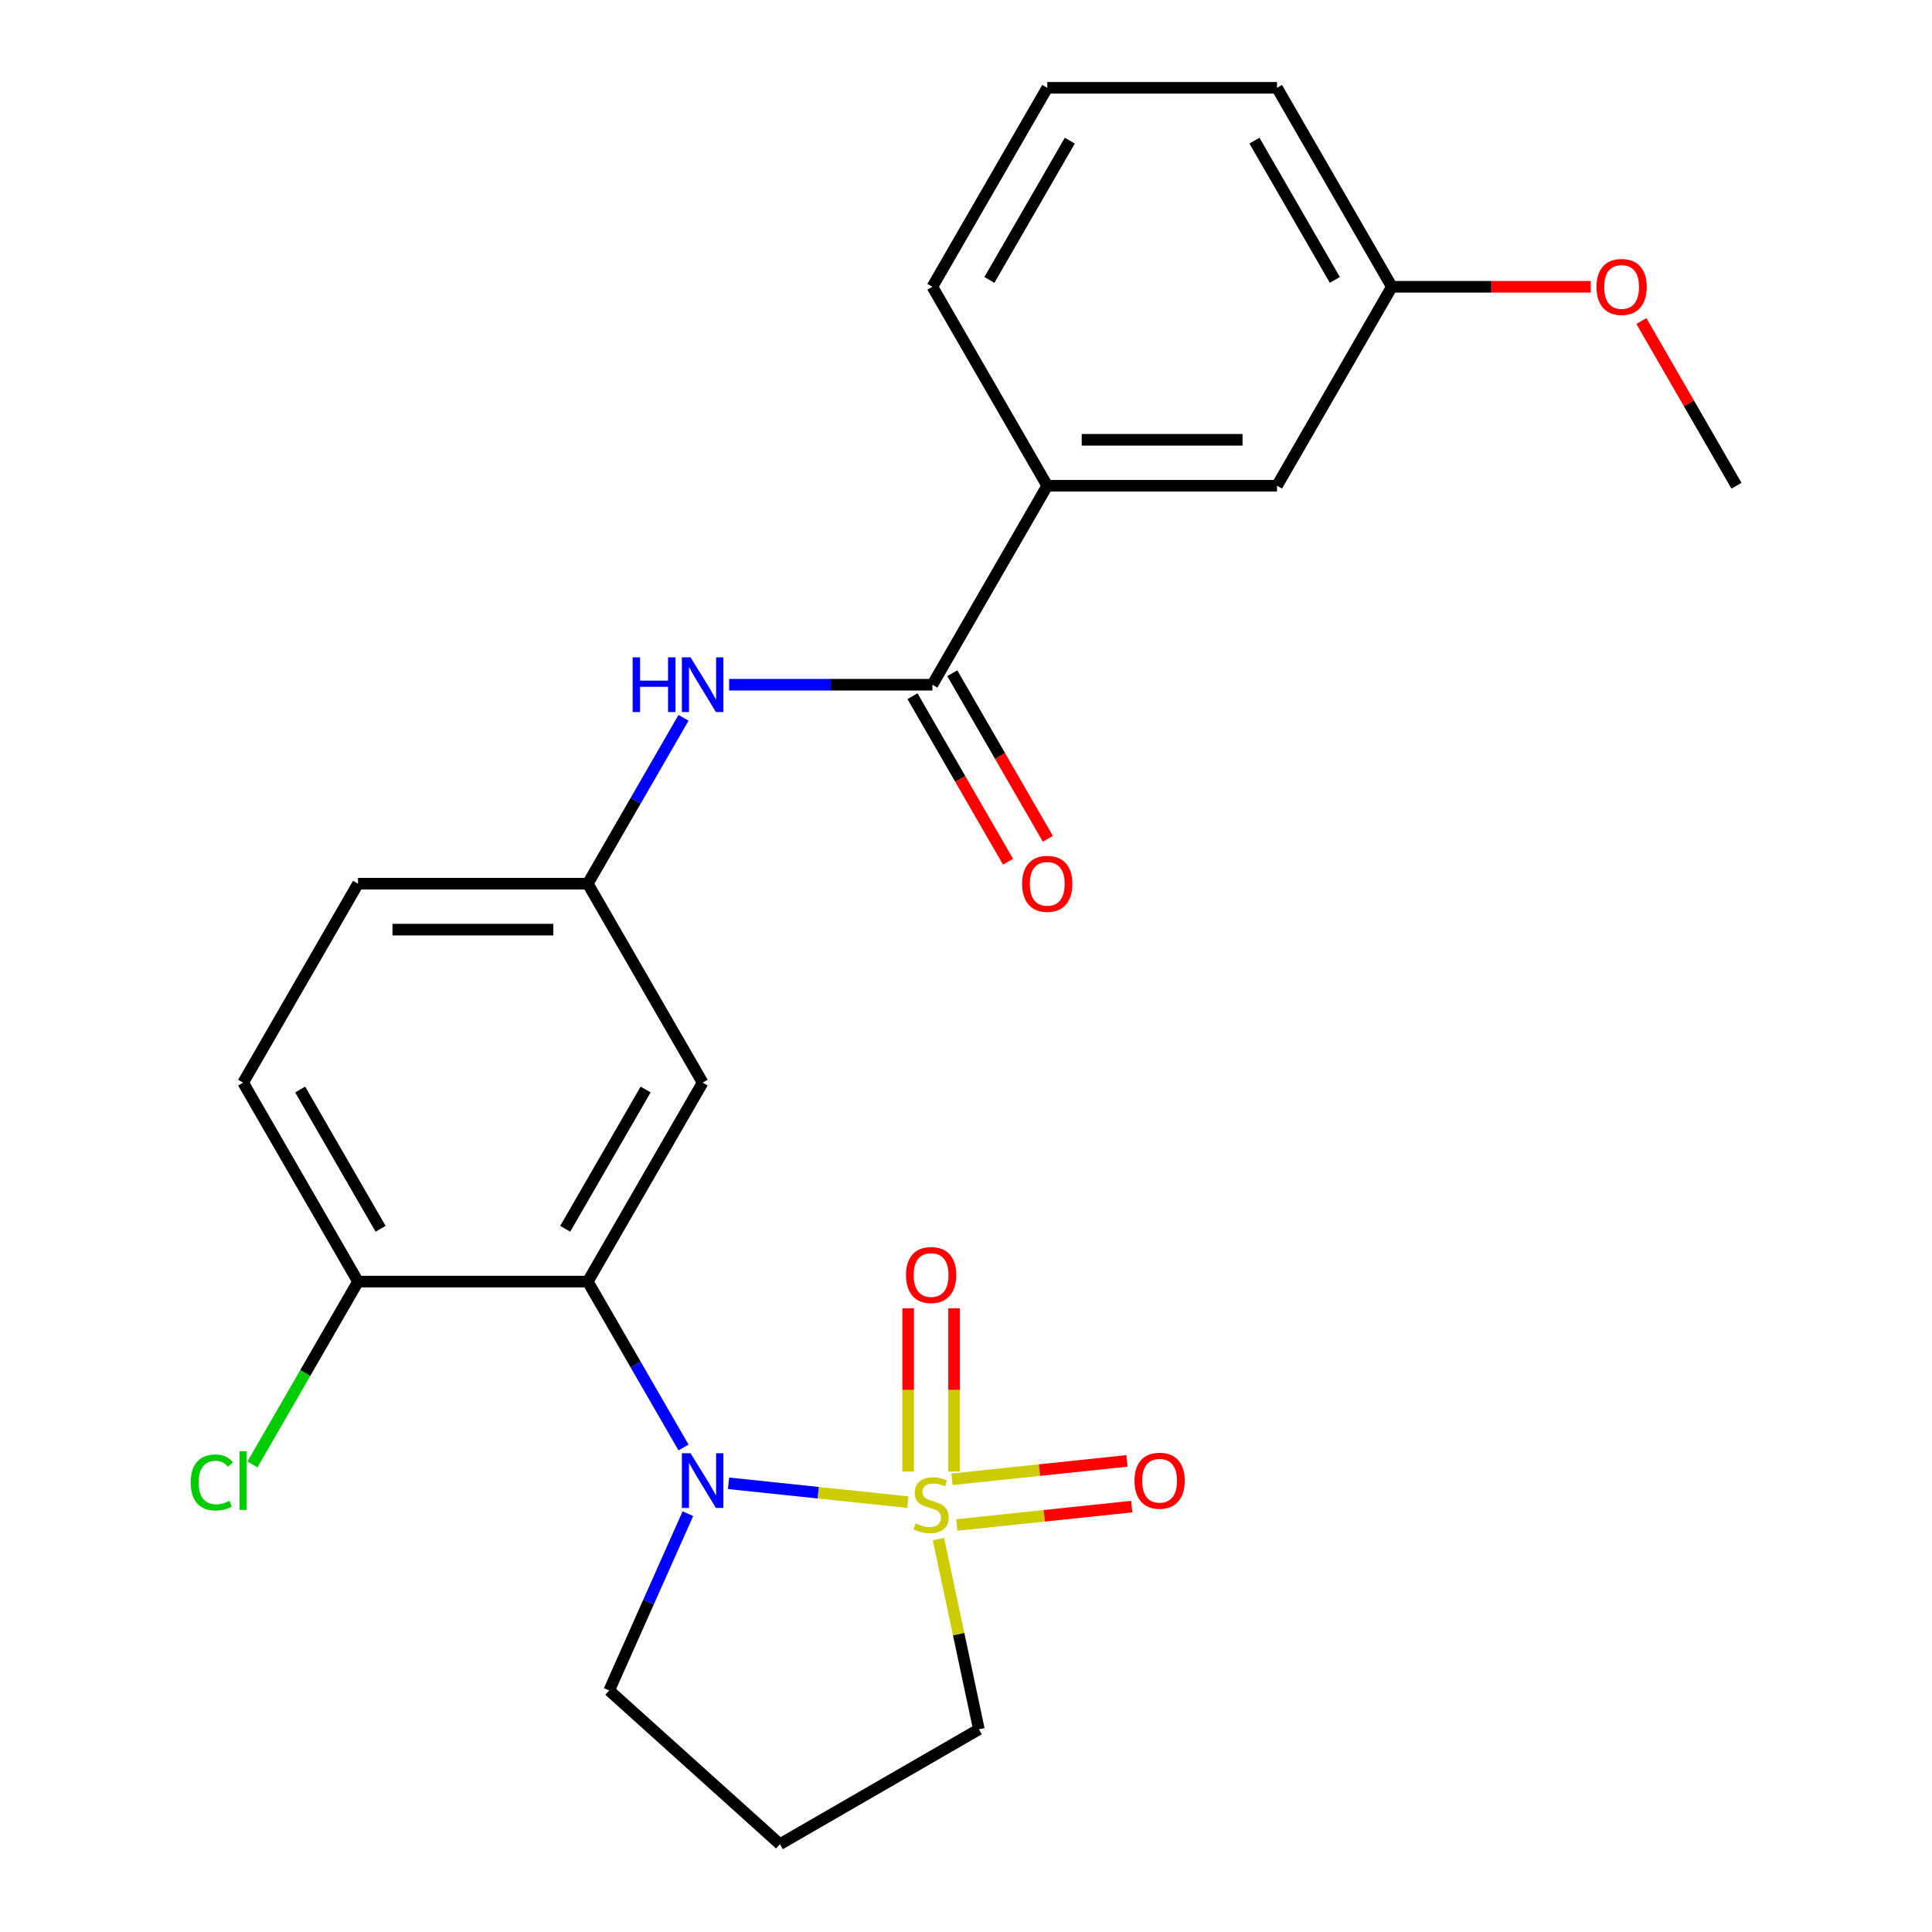 <?xml version='1.0' encoding='iso-8859-1'?>
<svg version='1.1' baseProfile='full'
              xmlns='http://www.w3.org/2000/svg'
                      xmlns:rdkit='http://www.rdkit.org/xml'
                      xmlns:xlink='http://www.w3.org/1999/xlink'
                  xml:space='preserve'
width='1000px' height='1000px' viewBox='0 0 1000 1000'>
<!-- END OF HEADER -->
<rect style='opacity:1.0;fill:#FFFFFF;stroke:none' width='1000' height='1000' x='0' y='0'> </rect>
<path class='bond-0' d='M 469.894,777.504 L 423.494,772.627' style='fill:none;fill-rule:evenodd;stroke:#CCCC00;stroke-width:6px;stroke-linecap:butt;stroke-linejoin:miter;stroke-opacity:1' />
<path class='bond-0' d='M 423.494,772.627 L 377.093,767.75' style='fill:none;fill-rule:evenodd;stroke:#0000FF;stroke-width:6px;stroke-linecap:butt;stroke-linejoin:miter;stroke-opacity:1' />
<path class='bond-5' d='M 493.839,761.678 L 493.839,719.42' style='fill:none;fill-rule:evenodd;stroke:#CCCC00;stroke-width:6px;stroke-linecap:butt;stroke-linejoin:miter;stroke-opacity:1' />
<path class='bond-5' d='M 493.839,719.42 L 493.839,677.161' style='fill:none;fill-rule:evenodd;stroke:#FF0000;stroke-width:6px;stroke-linecap:butt;stroke-linejoin:miter;stroke-opacity:1' />
<path class='bond-5' d='M 470.055,761.678 L 470.055,719.42' style='fill:none;fill-rule:evenodd;stroke:#CCCC00;stroke-width:6px;stroke-linecap:butt;stroke-linejoin:miter;stroke-opacity:1' />
<path class='bond-5' d='M 470.055,719.42 L 470.055,677.161' style='fill:none;fill-rule:evenodd;stroke:#FF0000;stroke-width:6px;stroke-linecap:butt;stroke-linejoin:miter;stroke-opacity:1' />
<path class='bond-6' d='M 495.243,789.331 L 540.513,784.572' style='fill:none;fill-rule:evenodd;stroke:#CCCC00;stroke-width:6px;stroke-linecap:butt;stroke-linejoin:miter;stroke-opacity:1' />
<path class='bond-6' d='M 540.513,784.572 L 585.784,779.814' style='fill:none;fill-rule:evenodd;stroke:#FF0000;stroke-width:6px;stroke-linecap:butt;stroke-linejoin:miter;stroke-opacity:1' />
<path class='bond-6' d='M 492.757,765.678 L 538.027,760.92' style='fill:none;fill-rule:evenodd;stroke:#CCCC00;stroke-width:6px;stroke-linecap:butt;stroke-linejoin:miter;stroke-opacity:1' />
<path class='bond-6' d='M 538.027,760.92 L 583.298,756.161' style='fill:none;fill-rule:evenodd;stroke:#FF0000;stroke-width:6px;stroke-linecap:butt;stroke-linejoin:miter;stroke-opacity:1' />
<path class='bond-10' d='M 485.742,796.624 L 496.206,845.856' style='fill:none;fill-rule:evenodd;stroke:#CCCC00;stroke-width:6px;stroke-linecap:butt;stroke-linejoin:miter;stroke-opacity:1' />
<path class='bond-10' d='M 496.206,845.856 L 506.671,895.088' style='fill:none;fill-rule:evenodd;stroke:#000000;stroke-width:6px;stroke-linecap:butt;stroke-linejoin:miter;stroke-opacity:1' />
<path class='bond-1' d='M 353.791,749.208 L 329.008,706.283' style='fill:none;fill-rule:evenodd;stroke:#0000FF;stroke-width:6px;stroke-linecap:butt;stroke-linejoin:miter;stroke-opacity:1' />
<path class='bond-1' d='M 329.008,706.283 L 304.225,663.357' style='fill:none;fill-rule:evenodd;stroke:#000000;stroke-width:6px;stroke-linecap:butt;stroke-linejoin:miter;stroke-opacity:1' />
<path class='bond-14' d='M 356.055,783.474 L 335.685,829.225' style='fill:none;fill-rule:evenodd;stroke:#0000FF;stroke-width:6px;stroke-linecap:butt;stroke-linejoin:miter;stroke-opacity:1' />
<path class='bond-14' d='M 335.685,829.225 L 315.316,874.976' style='fill:none;fill-rule:evenodd;stroke:#000000;stroke-width:6px;stroke-linecap:butt;stroke-linejoin:miter;stroke-opacity:1' />
<path class='bond-4' d='M 304.225,663.357 L 363.683,560.373' style='fill:none;fill-rule:evenodd;stroke:#000000;stroke-width:6px;stroke-linecap:butt;stroke-linejoin:miter;stroke-opacity:1' />
<path class='bond-4' d='M 292.547,636.018 L 334.168,563.929' style='fill:none;fill-rule:evenodd;stroke:#000000;stroke-width:6px;stroke-linecap:butt;stroke-linejoin:miter;stroke-opacity:1' />
<path class='bond-8' d='M 304.225,663.357 L 185.31,663.357' style='fill:none;fill-rule:evenodd;stroke:#000000;stroke-width:6px;stroke-linecap:butt;stroke-linejoin:miter;stroke-opacity:1' />
<path class='bond-2' d='M 482.598,354.406 L 429.997,354.406' style='fill:none;fill-rule:evenodd;stroke:#000000;stroke-width:6px;stroke-linecap:butt;stroke-linejoin:miter;stroke-opacity:1' />
<path class='bond-2' d='M 429.997,354.406 L 377.396,354.406' style='fill:none;fill-rule:evenodd;stroke:#0000FF;stroke-width:6px;stroke-linecap:butt;stroke-linejoin:miter;stroke-opacity:1' />
<path class='bond-7' d='M 482.598,354.406 L 542.056,251.422' style='fill:none;fill-rule:evenodd;stroke:#000000;stroke-width:6px;stroke-linecap:butt;stroke-linejoin:miter;stroke-opacity:1' />
<path class='bond-11' d='M 472.3,360.352 L 497.037,403.197' style='fill:none;fill-rule:evenodd;stroke:#000000;stroke-width:6px;stroke-linecap:butt;stroke-linejoin:miter;stroke-opacity:1' />
<path class='bond-11' d='M 497.037,403.197 L 521.774,446.042' style='fill:none;fill-rule:evenodd;stroke:#FF0000;stroke-width:6px;stroke-linecap:butt;stroke-linejoin:miter;stroke-opacity:1' />
<path class='bond-11' d='M 492.897,348.46 L 517.634,391.306' style='fill:none;fill-rule:evenodd;stroke:#000000;stroke-width:6px;stroke-linecap:butt;stroke-linejoin:miter;stroke-opacity:1' />
<path class='bond-11' d='M 517.634,391.306 L 542.37,434.151' style='fill:none;fill-rule:evenodd;stroke:#FF0000;stroke-width:6px;stroke-linecap:butt;stroke-linejoin:miter;stroke-opacity:1' />
<path class='bond-3' d='M 353.791,371.539 L 329.008,414.464' style='fill:none;fill-rule:evenodd;stroke:#0000FF;stroke-width:6px;stroke-linecap:butt;stroke-linejoin:miter;stroke-opacity:1' />
<path class='bond-3' d='M 329.008,414.464 L 304.225,457.39' style='fill:none;fill-rule:evenodd;stroke:#000000;stroke-width:6px;stroke-linecap:butt;stroke-linejoin:miter;stroke-opacity:1' />
<path class='bond-9' d='M 363.683,560.373 L 304.225,457.39' style='fill:none;fill-rule:evenodd;stroke:#000000;stroke-width:6px;stroke-linecap:butt;stroke-linejoin:miter;stroke-opacity:1' />
<path class='bond-12' d='M 542.056,251.422 L 660.972,251.422' style='fill:none;fill-rule:evenodd;stroke:#000000;stroke-width:6px;stroke-linecap:butt;stroke-linejoin:miter;stroke-opacity:1' />
<path class='bond-12' d='M 559.893,227.639 L 643.134,227.639' style='fill:none;fill-rule:evenodd;stroke:#000000;stroke-width:6px;stroke-linecap:butt;stroke-linejoin:miter;stroke-opacity:1' />
<path class='bond-20' d='M 542.056,251.422 L 482.598,148.438' style='fill:none;fill-rule:evenodd;stroke:#000000;stroke-width:6px;stroke-linecap:butt;stroke-linejoin:miter;stroke-opacity:1' />
<path class='bond-13' d='M 185.31,663.357 L 125.852,560.373' style='fill:none;fill-rule:evenodd;stroke:#000000;stroke-width:6px;stroke-linecap:butt;stroke-linejoin:miter;stroke-opacity:1' />
<path class='bond-13' d='M 196.988,636.018 L 155.368,563.929' style='fill:none;fill-rule:evenodd;stroke:#000000;stroke-width:6px;stroke-linecap:butt;stroke-linejoin:miter;stroke-opacity:1' />
<path class='bond-17' d='M 185.31,663.357 L 157.987,710.681' style='fill:none;fill-rule:evenodd;stroke:#000000;stroke-width:6px;stroke-linecap:butt;stroke-linejoin:miter;stroke-opacity:1' />
<path class='bond-17' d='M 157.987,710.681 L 130.665,758.005' style='fill:none;fill-rule:evenodd;stroke:#00CC00;stroke-width:6px;stroke-linecap:butt;stroke-linejoin:miter;stroke-opacity:1' />
<path class='bond-25' d='M 304.225,457.39 L 185.31,457.39' style='fill:none;fill-rule:evenodd;stroke:#000000;stroke-width:6px;stroke-linecap:butt;stroke-linejoin:miter;stroke-opacity:1' />
<path class='bond-25' d='M 286.388,481.173 L 203.147,481.173' style='fill:none;fill-rule:evenodd;stroke:#000000;stroke-width:6px;stroke-linecap:butt;stroke-linejoin:miter;stroke-opacity:1' />
<path class='bond-15' d='M 506.671,895.088 L 403.687,954.545' style='fill:none;fill-rule:evenodd;stroke:#000000;stroke-width:6px;stroke-linecap:butt;stroke-linejoin:miter;stroke-opacity:1' />
<path class='bond-18' d='M 660.972,251.422 L 720.429,148.438' style='fill:none;fill-rule:evenodd;stroke:#000000;stroke-width:6px;stroke-linecap:butt;stroke-linejoin:miter;stroke-opacity:1' />
<path class='bond-16' d='M 125.852,560.373 L 185.31,457.39' style='fill:none;fill-rule:evenodd;stroke:#000000;stroke-width:6px;stroke-linecap:butt;stroke-linejoin:miter;stroke-opacity:1' />
<path class='bond-24' d='M 315.316,874.976 L 403.687,954.545' style='fill:none;fill-rule:evenodd;stroke:#000000;stroke-width:6px;stroke-linecap:butt;stroke-linejoin:miter;stroke-opacity:1' />
<path class='bond-19' d='M 720.429,148.438 L 771.9,148.438' style='fill:none;fill-rule:evenodd;stroke:#000000;stroke-width:6px;stroke-linecap:butt;stroke-linejoin:miter;stroke-opacity:1' />
<path class='bond-19' d='M 771.9,148.438 L 823.372,148.438' style='fill:none;fill-rule:evenodd;stroke:#FF0000;stroke-width:6px;stroke-linecap:butt;stroke-linejoin:miter;stroke-opacity:1' />
<path class='bond-26' d='M 720.429,148.438 L 660.972,45.455' style='fill:none;fill-rule:evenodd;stroke:#000000;stroke-width:6px;stroke-linecap:butt;stroke-linejoin:miter;stroke-opacity:1' />
<path class='bond-26' d='M 690.914,144.882 L 649.293,72.794' style='fill:none;fill-rule:evenodd;stroke:#000000;stroke-width:6px;stroke-linecap:butt;stroke-linejoin:miter;stroke-opacity:1' />
<path class='bond-23' d='M 849.583,166.171 L 874.193,208.797' style='fill:none;fill-rule:evenodd;stroke:#FF0000;stroke-width:6px;stroke-linecap:butt;stroke-linejoin:miter;stroke-opacity:1' />
<path class='bond-23' d='M 874.193,208.797 L 898.802,251.422' style='fill:none;fill-rule:evenodd;stroke:#000000;stroke-width:6px;stroke-linecap:butt;stroke-linejoin:miter;stroke-opacity:1' />
<path class='bond-21' d='M 482.598,148.438 L 542.056,45.455' style='fill:none;fill-rule:evenodd;stroke:#000000;stroke-width:6px;stroke-linecap:butt;stroke-linejoin:miter;stroke-opacity:1' />
<path class='bond-21' d='M 512.114,144.882 L 553.734,72.794' style='fill:none;fill-rule:evenodd;stroke:#000000;stroke-width:6px;stroke-linecap:butt;stroke-linejoin:miter;stroke-opacity:1' />
<path class='bond-22' d='M 542.056,45.455 L 660.972,45.455' style='fill:none;fill-rule:evenodd;stroke:#000000;stroke-width:6px;stroke-linecap:butt;stroke-linejoin:miter;stroke-opacity:1' />
<path  class='atom-0' d='M 473.947 788.491
Q 474.267 788.611, 475.587 789.171
Q 476.907 789.731, 478.347 790.091
Q 479.827 790.411, 481.267 790.411
Q 483.947 790.411, 485.507 789.131
Q 487.067 787.811, 487.067 785.531
Q 487.067 783.971, 486.267 783.011
Q 485.507 782.051, 484.307 781.531
Q 483.107 781.011, 481.107 780.411
Q 478.587 779.651, 477.067 778.931
Q 475.587 778.211, 474.507 776.691
Q 473.467 775.171, 473.467 772.611
Q 473.467 769.051, 475.867 766.851
Q 478.307 764.651, 483.107 764.651
Q 486.387 764.651, 490.107 766.211
L 489.187 769.291
Q 485.787 767.891, 483.227 767.891
Q 480.467 767.891, 478.947 769.051
Q 477.427 770.171, 477.467 772.131
Q 477.467 773.651, 478.227 774.571
Q 479.027 775.491, 480.147 776.011
Q 481.307 776.531, 483.227 777.131
Q 485.787 777.931, 487.307 778.731
Q 488.827 779.531, 489.907 781.171
Q 491.027 782.771, 491.027 785.531
Q 491.027 789.451, 488.387 791.571
Q 485.787 793.651, 481.427 793.651
Q 478.907 793.651, 476.987 793.091
Q 475.107 792.571, 472.867 791.651
L 473.947 788.491
' fill='#CCCC00'/>
<path  class='atom-1' d='M 357.423 752.181
L 366.703 767.181
Q 367.623 768.661, 369.103 771.341
Q 370.583 774.021, 370.663 774.181
L 370.663 752.181
L 374.423 752.181
L 374.423 780.501
L 370.543 780.501
L 360.583 764.101
Q 359.423 762.181, 358.183 759.981
Q 356.983 757.781, 356.623 757.101
L 356.623 780.501
L 352.943 780.501
L 352.943 752.181
L 357.423 752.181
' fill='#0000FF'/>
<path  class='atom-4' d='M 327.463 340.246
L 331.303 340.246
L 331.303 352.286
L 345.783 352.286
L 345.783 340.246
L 349.623 340.246
L 349.623 368.566
L 345.783 368.566
L 345.783 355.486
L 331.303 355.486
L 331.303 368.566
L 327.463 368.566
L 327.463 340.246
' fill='#0000FF'/>
<path  class='atom-4' d='M 357.423 340.246
L 366.703 355.246
Q 367.623 356.726, 369.103 359.406
Q 370.583 362.086, 370.663 362.246
L 370.663 340.246
L 374.423 340.246
L 374.423 368.566
L 370.543 368.566
L 360.583 352.166
Q 359.423 350.246, 358.183 348.046
Q 356.983 345.846, 356.623 345.166
L 356.623 368.566
L 352.943 368.566
L 352.943 340.246
L 357.423 340.246
' fill='#0000FF'/>
<path  class='atom-6' d='M 468.947 659.936
Q 468.947 653.136, 472.307 649.336
Q 475.667 645.536, 481.947 645.536
Q 488.227 645.536, 491.587 649.336
Q 494.947 653.136, 494.947 659.936
Q 494.947 666.816, 491.547 670.736
Q 488.147 674.616, 481.947 674.616
Q 475.707 674.616, 472.307 670.736
Q 468.947 666.856, 468.947 659.936
M 481.947 671.416
Q 486.267 671.416, 488.587 668.536
Q 490.947 665.616, 490.947 659.936
Q 490.947 654.376, 488.587 651.576
Q 486.267 648.736, 481.947 648.736
Q 477.627 648.736, 475.267 651.536
Q 472.947 654.336, 472.947 659.936
Q 472.947 665.656, 475.267 668.536
Q 477.627 671.416, 481.947 671.416
' fill='#FF0000'/>
<path  class='atom-7' d='M 587.211 766.421
Q 587.211 759.621, 590.571 755.821
Q 593.931 752.021, 600.211 752.021
Q 606.491 752.021, 609.851 755.821
Q 613.211 759.621, 613.211 766.421
Q 613.211 773.301, 609.811 777.221
Q 606.411 781.101, 600.211 781.101
Q 593.971 781.101, 590.571 777.221
Q 587.211 773.341, 587.211 766.421
M 600.211 777.901
Q 604.531 777.901, 606.851 775.021
Q 609.211 772.101, 609.211 766.421
Q 609.211 760.861, 606.851 758.061
Q 604.531 755.221, 600.211 755.221
Q 595.891 755.221, 593.531 758.021
Q 591.211 760.821, 591.211 766.421
Q 591.211 772.141, 593.531 775.021
Q 595.891 777.901, 600.211 777.901
' fill='#FF0000'/>
<path  class='atom-12' d='M 529.056 457.47
Q 529.056 450.67, 532.416 446.87
Q 535.776 443.07, 542.056 443.07
Q 548.336 443.07, 551.696 446.87
Q 555.056 450.67, 555.056 457.47
Q 555.056 464.35, 551.656 468.27
Q 548.256 472.15, 542.056 472.15
Q 535.816 472.15, 532.416 468.27
Q 529.056 464.39, 529.056 457.47
M 542.056 468.95
Q 546.376 468.95, 548.696 466.07
Q 551.056 463.15, 551.056 457.47
Q 551.056 451.91, 548.696 449.11
Q 546.376 446.27, 542.056 446.27
Q 537.736 446.27, 535.376 449.07
Q 533.056 451.87, 533.056 457.47
Q 533.056 463.19, 535.376 466.07
Q 537.736 468.95, 542.056 468.95
' fill='#FF0000'/>
<path  class='atom-18' d='M 98.732 767.321
Q 98.732 760.281, 102.012 756.601
Q 105.332 752.881, 111.612 752.881
Q 117.452 752.881, 120.572 757.001
L 117.932 759.161
Q 115.652 756.161, 111.612 756.161
Q 107.332 756.161, 105.052 759.041
Q 102.812 761.881, 102.812 767.321
Q 102.812 772.921, 105.132 775.801
Q 107.492 778.681, 112.052 778.681
Q 115.172 778.681, 118.812 776.801
L 119.932 779.801
Q 118.452 780.761, 116.212 781.321
Q 113.972 781.881, 111.492 781.881
Q 105.332 781.881, 102.012 778.121
Q 98.732 774.361, 98.732 767.321
' fill='#00CC00'/>
<path  class='atom-18' d='M 124.012 751.161
L 127.692 751.161
L 127.692 781.521
L 124.012 781.521
L 124.012 751.161
' fill='#00CC00'/>
<path  class='atom-20' d='M 826.345 148.518
Q 826.345 141.718, 829.705 137.918
Q 833.065 134.118, 839.345 134.118
Q 845.625 134.118, 848.985 137.918
Q 852.345 141.718, 852.345 148.518
Q 852.345 155.398, 848.945 159.318
Q 845.545 163.198, 839.345 163.198
Q 833.105 163.198, 829.705 159.318
Q 826.345 155.438, 826.345 148.518
M 839.345 159.998
Q 843.665 159.998, 845.985 157.118
Q 848.345 154.198, 848.345 148.518
Q 848.345 142.958, 845.985 140.158
Q 843.665 137.318, 839.345 137.318
Q 835.025 137.318, 832.665 140.118
Q 830.345 142.918, 830.345 148.518
Q 830.345 154.238, 832.665 157.118
Q 835.025 159.998, 839.345 159.998
' fill='#FF0000'/>
</svg>
